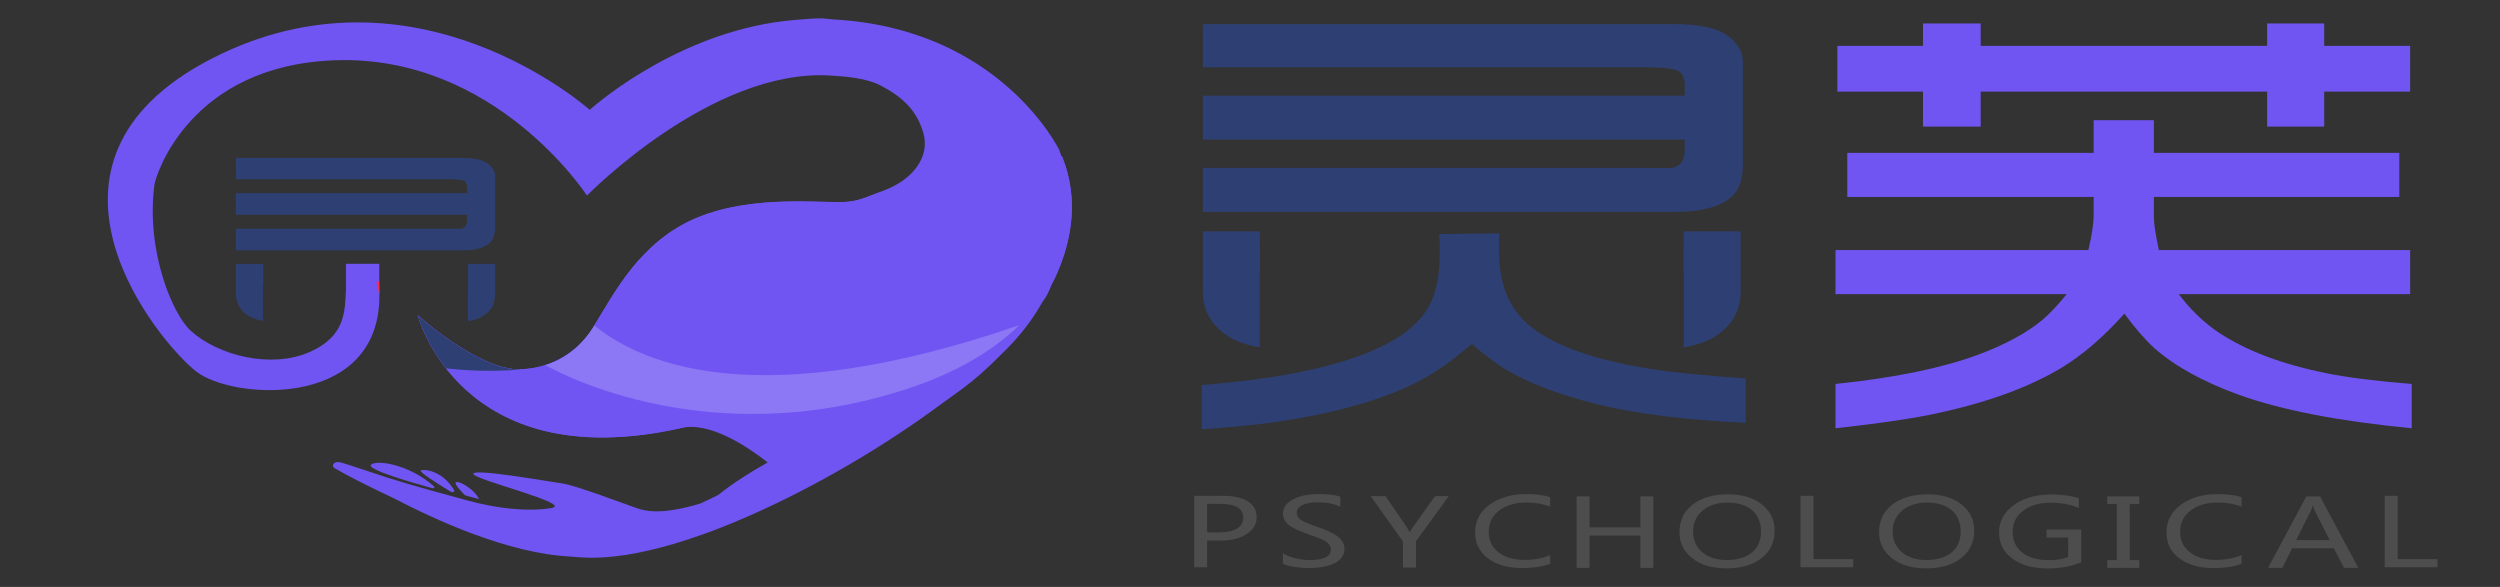 <?xml version="1.0" encoding="utf-8"?>
<!-- Generator: Adobe Illustrator 15.0.0, SVG Export Plug-In  -->
<!DOCTYPE svg PUBLIC "-//W3C//DTD SVG 1.1//EN" "http://www.w3.org/Graphics/SVG/1.1/DTD/svg11.dtd">
<svg version="1.1"
	 xmlns="http://www.w3.org/2000/svg" xmlns:xlink="http://www.w3.org/1999/xlink" xmlns:a="http://ns.adobe.com/AdobeSVGViewerExtensions/3.0/"
	 x="0px" y="0px" width="115px" height="27px" viewBox="34.795 26.625 115 27" enable-background="new 34.795 26.625 115 27"
	 xml:space="preserve">
<rect x="34.795" y="26.625" width="115" height="27" fill="#333333" stroke="none"/>
<defs>
</defs>
<g>
	<defs>
		<rect id="SVGID_1_" width="226.771" height="99.213"/>
	</defs>
	<clipPath id="SVGID_2_">
		<use xlink:href="#SVGID_1_"  overflow="visible"/>
	</clipPath>
	<path clip-path="url(#SVGID_2_)" fill="#7055F3" d="M83.648,33.819c-0.016-0.009-0.031-0.017-0.047-0.024
		c-0.046-0.175-0.081-0.271-0.081-0.271s-2.689-5.573-10.357-6.003c-0.178-0.021-0.357-0.038-0.54-0.051
		c-0.351,0-0.698,0.021-1.043,0.054c-0.4,0.028-0.794,0.071-1.18,0.132c-4.9,0.762-8.478,4.023-8.478,4.023s0.011-0.006,0.03-0.015
		l-0.03,0.015l-0.227-0.13c0.079,0.044,0.156,0.089,0.227,0.13c0,0-1.992-1.785-5.153-2.978l0,0
		c-3.176-1.198-7.529-1.796-12.228,0.617c-9.374,4.816-2.38,13.112-0.716,14.399c1.662,1.288,8.159,1.727,8.415-3.183
		c0.009-0.189,0.01-0.604,0-0.941v-0.833h-1.53v1.177l0,0c-0.055,0.948,0.013,2.137-1.656,2.875
		c-1.783,0.79-4.204,0.175-5.478-0.965c-0.82-0.733-2.078-3.641-1.678-6.719c0.055-0.426,1.613-5.493,8.303-5.731
		c7.39-0.263,11.594,6.225,11.594,6.225s5.734-5.873,11.212-5.522c0.726,0.044,1.641,0.119,2.293,0.457
		c1.019,0.525,1.69,1.164,1.978,2.221c0.289,1.058-0.479,2.118-1.861,2.623c-0.61,0.224-1.038,0.457-1.643,0.505
		c-1.138,0.093-4.293-0.36-6.929,0.738s-3.822,3.532-4.777,5.066c-0.406,0.648-1.42,1.835-3.333,1.902
		c-1.912,0.067-4.722-2.486-4.722-2.486s1.913,7.437,12.05,5.202c1.34-0.365,3.158,0.872,4.045,1.569
		c-0.713,0.399-1.579,0.937-2.283,1.501c-0.275,0.138-0.548,0.269-0.817,0.391c-1.666,0.492-2.411,0.388-2.922,0.211
		c-0.51-0.173-2.802-1.051-3.439-1.139c-0.637-0.087-4.079-0.702-4.079-0.438c0,0.263,4.716,1.403,3.569,1.577
		c-1.147,0.177-2.548,0-3.823-0.349c-1.188-0.328-2.293-0.615-3.695-1.053c-0.528-0.166-1.857-0.632-2.199-0.711
		c-0.245-0.058-0.423,0.162-0.228,0.277c0.654,0.386,1.676,0.891,2.709,1.377c1.037,0.541,2.3,1.139,3.633,1.636
		c0.007,0.001,0.01,0.003,0.01,0.003l0.005,0.002c1.477,0.547,3.037,0.971,4.455,1.042c0.006,0,0.01,0,0.015,0.001
		c0.304,0.03,0.604,0.051,0.899,0.055c0.197,0.003,0.4-0.002,0.608-0.014h0.002h0.004c1.329-0.076,2.889-0.455,4.549-1.045
		l0.002,0.001c0.622-0.22,1.243-0.465,1.861-0.734c0.077-0.031,0.153-0.063,0.23-0.098c0.01-0.004,0.02-0.008,0.03-0.014
		c3.092-1.349,6.326-3.257,8.93-5.197c0.301-0.214,0.588-0.42,0.856-0.616c0.593-0.434,1.223-0.98,1.833-1.61
		c0.002-0.002,0.003-0.002,0.005-0.004c0.843-0.792,1.463-1.616,1.918-2.431l0,0c0.174-0.224,0.311-0.488,0.416-0.785
		C84.091,37.913,84.472,35.848,83.648,33.819"/>
	<path clip-path="url(#SVGID_2_)" fill="#7055F3" d="M64.223,38.546c-0.959,1.066-1.598,2.27-2.155,3.166
		c-0.406,0.648-1.42,1.835-3.333,1.902c-1.912,0.067-4.722-2.486-4.722-2.486s1.913,7.437,12.05,5.202
		c0.724-0.197,2.61-0.516,4.649-0.691c2.535-1.79,1.274-3.946,1.274-3.946L64.223,38.546z"/>
	<path clip-path="url(#SVGID_2_)" fill="#FF294F" d="M52.24,39.595v-0.026l-0.127,0.02l0.134,0.597
		C52.247,40.001,52.245,39.785,52.24,39.595"/>
	<path clip-path="url(#SVGID_2_)" fill="#7055F3" d="M54.762,49.001c0.044,0.043-0.017,0.099-0.087,0.08
		c-0.755-0.207-3.031-0.855-2.817-1.073C52.1,47.754,53.625,47.984,54.762,49.001"/>
	<path clip-path="url(#SVGID_2_)" fill="#7055F3" d="M55.686,49.176c0.038,0.062-0.073,0.117-0.147,0.073
		c-0.493-0.296-1.485-0.913-1.388-0.98C54.268,48.188,55.153,48.258,55.686,49.176"/>
	<path clip-path="url(#SVGID_2_)" fill="#7055F3" d="M56.825,49.584l-0.636-0.175c0,0-0.637-0.613-0.381-0.613
		C56.061,48.796,56.699,49.234,56.825,49.584"/>
	<path clip-path="url(#SVGID_2_)" fill="#2E3F73" d="M45.644,38.138v-0.995h9.815l0.492,0.005c0.223-0.009,0.336-0.152,0.336-0.423
		v-0.222H45.644V35.51h10.643v-0.222c0-0.151-0.037-0.256-0.11-0.317c-0.077-0.067-0.33-0.102-0.759-0.102h-9.774V33.89h10.403
		c0.565,0,0.96,0.086,1.183,0.259c0.228,0.171,0.341,0.365,0.341,0.58v2.357c0,0.326-0.086,0.568-0.259,0.725
		c-0.251,0.22-0.659,0.328-1.224,0.328H45.644z"/>
	<path clip-path="url(#SVGID_2_)" fill="#2E3F73" d="M46.888,39.677h0.018l-0.005-0.915h-1.257v1.368
		c0,0.408,0.174,0.736,0.519,0.984c0.179,0.128,0.421,0.219,0.726,0.275V39.677z"/>
	<path clip-path="url(#SVGID_2_)" fill="#2E3F73" d="M56.327,38.763v1.114c-0.001,0.097-0.005,0.179-0.011,0.246v1.276
		c0.135-0.019,0.25-0.043,0.34-0.071c0.288-0.097,0.525-0.259,0.718-0.49c0.132-0.156,0.197-0.436,0.197-0.838v-1.237H56.327z"/>
	<path clip-path="url(#SVGID_2_)" fill="#2E3F73" d="M58.736,43.624l-0.009-0.009c-1.913,0.06-4.713-2.486-4.713-2.486
		s0.301,1.168,1.296,2.439C56.226,43.674,57.403,43.733,58.736,43.624"/>
	<path clip-path="url(#SVGID_2_)" fill="#FFFFFF" d="M68.091,41.324c0,0-0.154,0.568-0.713,0.762
		c-0.559,0.194-1.314-0.058-1.314-0.058s0.154-0.568,0.714-0.762C67.335,41.073,68.091,41.324,68.091,41.324"/>
	<path clip-path="url(#SVGID_2_)" fill="#7055F3" d="M83.324,39.417c0.807-1.744,1.099-3.685,0.324-5.597
		c-0.016-0.009-0.031-0.017-0.047-0.024c-0.014-0.054-0.027-0.103-0.04-0.142c-0.649-0.13-1.905-0.248-3.803,0.149
		c-2.93,0.614-4.331,1.929-4.331,1.755c0-0.019-0.071-0.046-0.198-0.083c-0.513,0.199-0.915,0.389-1.455,0.434
		c-1.138,0.093-4.293-0.36-6.929,0.738s-3.822,3.532-4.777,5.066c-0.315,0.503-0.998,1.33-2.179,1.707v0.002
		c0,0,7.128,4.234,16.685,1.079C80.365,43.247,82.331,41.304,83.324,39.417"/>
	<path clip-path="url(#SVGID_2_)" fill="#8C77F5" d="M81.682,41.583c-11.808,4.062-17.248,1.88-19.544,0.015
		c-0.025,0.04-0.05,0.079-0.073,0.117c-0.314,0.505-0.994,1.333-2.176,1.708l0,0c0,0,7.133,4.233,16.687,1.072
		C78.898,43.728,80.535,42.7,81.682,41.583"/>
	<path clip-path="url(#SVGID_2_)" fill="#4D4D4D" d="M90.323,51.489v1.229h-0.595v-3.287h1.31c0.496,0,0.882,0.086,1.156,0.256
		c0.274,0.169,0.408,0.413,0.408,0.734c0,0.32-0.159,0.581-0.478,0.782c-0.32,0.2-0.721,0.294-1.205,0.286H90.323z M90.323,49.802
		v1.312h0.544c0.366,0,0.642-0.058,0.831-0.175c0.19-0.115,0.286-0.283,0.286-0.501c0-0.423-0.351-0.635-1.053-0.635H90.323z"/>
	<path clip-path="url(#SVGID_2_)" fill="#4D4D4D" d="M93.812,52.079c0.142,0.093,0.329,0.167,0.564,0.224
		c0.233,0.056,0.457,0.085,0.67,0.085c0.646,0,0.97-0.166,0.97-0.497c0-0.092-0.034-0.175-0.103-0.248
		c-0.07-0.073-0.165-0.138-0.286-0.194c-0.122-0.058-0.347-0.144-0.683-0.259c-0.463-0.166-0.768-0.317-0.914-0.46
		c-0.147-0.142-0.219-0.302-0.219-0.484c0-0.271,0.154-0.488,0.463-0.65c0.309-0.163,0.698-0.244,1.166-0.244
		c0.456,0,0.792,0.041,1.009,0.121v0.463c-0.281-0.136-0.631-0.205-1.054-0.205c-0.284,0-0.513,0.042-0.688,0.125
		c-0.176,0.084-0.263,0.201-0.263,0.354c0,0.13,0.062,0.238,0.182,0.324c0.121,0.085,0.386,0.197,0.795,0.337
		c0.456,0.158,0.772,0.315,0.952,0.468c0.18,0.152,0.269,0.326,0.269,0.52c0,0.291-0.146,0.511-0.441,0.666
		c-0.294,0.153-0.703,0.231-1.225,0.231c-0.184,0-0.395-0.019-0.635-0.054c-0.24-0.036-0.417-0.083-0.53-0.14V52.079z"/>
	<path clip-path="url(#SVGID_2_)" fill="#4D4D4D" d="M101.44,49.446l-1.509,2.074v1.211H99.33v-1.198l-1.484-2.087h0.682
		l0.996,1.454c0.005,0.001,0.042,0.072,0.114,0.208h0.006c0.026-0.06,0.067-0.126,0.125-0.205l1.04-1.457H101.44z"/>
	<path clip-path="url(#SVGID_2_)" fill="#4D4D4D" d="M106.101,52.562c-0.343,0.128-0.767,0.194-1.272,0.194
		c-0.664,0-1.193-0.149-1.588-0.447c-0.394-0.298-0.591-0.695-0.591-1.19c0-0.531,0.222-0.958,0.667-1.28
		c0.445-0.324,1.006-0.486,1.688-0.486c0.448,0,0.812,0.046,1.097,0.14v0.437c-0.33-0.128-0.692-0.191-1.084-0.191
		c-0.513,0-0.932,0.122-1.255,0.365c-0.325,0.244-0.486,0.576-0.486,0.993c0,0.391,0.151,0.703,0.451,0.935
		c0.302,0.231,0.695,0.349,1.184,0.349c0.456,0,0.853-0.075,1.191-0.223V52.562z"/>
	<polygon clip-path="url(#SVGID_2_)" fill="#4D4D4D" points="110.848,52.746 110.253,52.746 110.253,51.261 107.915,51.261 
		107.915,52.746 107.32,52.746 107.32,49.459 107.915,49.459 107.915,50.885 110.253,50.885 110.253,49.459 110.848,49.459 	"/>
	<path clip-path="url(#SVGID_2_)" fill="#4D4D4D" d="M112.05,51.104c0-0.529,0.199-0.954,0.604-1.267
		c0.403-0.314,0.949-0.473,1.638-0.473c0.639,0,1.154,0.154,1.547,0.464c0.393,0.308,0.589,0.708,0.589,1.2
		c0,0.535-0.201,0.958-0.602,1.271c-0.4,0.313-0.937,0.47-1.609,0.47c-0.656,0-1.181-0.155-1.577-0.464
		C112.248,51.995,112.05,51.597,112.05,51.104 M113.116,50.111c-0.294,0.246-0.439,0.567-0.439,0.961
		c0,0.397,0.142,0.716,0.425,0.956c0.284,0.239,0.655,0.359,1.116,0.359c0.492,0,0.878-0.115,1.162-0.345
		c0.282-0.229,0.422-0.552,0.422-0.965c0-0.423-0.138-0.753-0.415-0.986c-0.275-0.231-0.654-0.348-1.133-0.348
		C113.788,49.745,113.406,49.867,113.116,50.111"/>
	<polygon clip-path="url(#SVGID_2_)" fill="#4D4D4D" points="120.042,52.718 117.618,52.718 117.618,49.431 118.213,49.431 
		118.213,52.344 120.042,52.344 	"/>
	<path clip-path="url(#SVGID_2_)" fill="#4D4D4D" d="M121.232,51.104c0-0.529,0.201-0.954,0.604-1.267
		c0.404-0.314,0.949-0.473,1.638-0.473c0.639,0,1.156,0.154,1.547,0.464c0.392,0.308,0.588,0.708,0.588,1.2
		c0,0.535-0.2,0.958-0.601,1.271c-0.4,0.313-0.937,0.47-1.61,0.47c-0.656,0-1.18-0.155-1.574-0.464
		C121.429,51.995,121.232,51.597,121.232,51.104 M122.296,50.111c-0.293,0.246-0.438,0.567-0.438,0.961
		c0,0.397,0.141,0.716,0.426,0.956c0.285,0.239,0.655,0.359,1.114,0.359c0.494,0,0.881-0.115,1.164-0.345
		c0.281-0.229,0.422-0.552,0.422-0.965c0-0.423-0.138-0.753-0.415-0.986c-0.274-0.231-0.653-0.348-1.133-0.348
		C122.968,49.745,122.589,49.867,122.296,50.111"/>
	<path clip-path="url(#SVGID_2_)" fill="#4D4D4D" d="M130.533,52.491c-0.459,0.188-0.979,0.281-1.559,0.281
		c-0.663,0-1.201-0.151-1.611-0.452c-0.409-0.304-0.613-0.707-0.613-1.206c0-0.507,0.226-0.924,0.677-1.252
		c0.451-0.328,1.026-0.491,1.729-0.491c0.495,0,0.918,0.056,1.265,0.169v0.456c-0.368-0.164-0.806-0.246-1.316-0.246
		c-0.505,0-0.919,0.123-1.244,0.369c-0.322,0.246-0.485,0.568-0.485,0.967c0,0.412,0.15,0.732,0.448,0.961
		c0.299,0.231,0.702,0.345,1.212,0.345c0.351,0,0.65-0.048,0.896-0.144v-0.893h-0.996v-0.373h1.597V52.491z"/>
	<polygon clip-path="url(#SVGID_2_)" fill="#4D4D4D" points="133.201,49.812 132.763,49.812 132.763,52.388 133.201,52.388 
		133.201,52.746 131.73,52.746 131.73,52.388 132.167,52.388 132.167,49.812 131.73,49.812 131.73,49.459 133.201,49.459 	"/>
	<path clip-path="url(#SVGID_2_)" fill="#4D4D4D" d="M137.906,52.562c-0.344,0.128-0.767,0.194-1.273,0.194
		c-0.664,0-1.193-0.149-1.587-0.447c-0.396-0.298-0.592-0.695-0.592-1.19c0-0.531,0.222-0.958,0.667-1.28
		c0.445-0.324,1.009-0.486,1.69-0.486c0.445,0,0.81,0.046,1.097,0.14v0.437c-0.331-0.128-0.693-0.191-1.085-0.191
		c-0.514,0-0.932,0.122-1.256,0.365c-0.323,0.244-0.486,0.576-0.486,0.993c0,0.391,0.152,0.703,0.452,0.935
		c0.301,0.231,0.696,0.349,1.184,0.349c0.456,0,0.852-0.075,1.192-0.223V52.562z"/>
	<path clip-path="url(#SVGID_2_)" fill="#4D4D4D" d="M143.278,52.746h-0.657l-0.47-0.9h-1.917l-0.452,0.9h-0.657l1.761-3.287h0.631
		L143.278,52.746z M141.962,51.472l-0.695-1.37c-0.025-0.041-0.047-0.117-0.068-0.227h-0.013c-0.025,0.103-0.052,0.177-0.082,0.227
		l-0.688,1.37H141.962z"/>
	<polygon clip-path="url(#SVGID_2_)" fill="#4D4D4D" points="146.917,52.718 144.492,52.718 144.492,49.431 145.088,49.431 
		145.088,52.344 146.917,52.344 	"/>
	<path clip-path="url(#SVGID_2_)" fill="#2E3F73" d="M112.249,39.154h-0.015l0.013-1.889h2.618v2.776
		c0,0.831-0.36,1.498-1.083,1.999c-0.375,0.267-0.888,0.455-1.533,0.564V39.154z"/>
	<path clip-path="url(#SVGID_2_)" fill="#2E3F73" d="M90.126,36.371v-2.024h20.442l1.025,0.011c0.464-0.022,0.698-0.309,0.698-0.863
		v-0.449H90.126v-2.021h22.166v-0.449c0-0.306-0.076-0.522-0.229-0.645c-0.16-0.138-0.688-0.209-1.579-0.209H90.126v-1.988h21.667
		c1.175,0,1.997,0.175,2.461,0.523c0.475,0.35,0.712,0.743,0.712,1.181v4.787c0,0.664-0.179,1.157-0.541,1.478
		c-0.523,0.443-1.372,0.667-2.549,0.667H90.126z"/>
	<path clip-path="url(#SVGID_2_)" fill="#2E3F73" d="M115.093,44.032c-1.945-0.136-3.405-0.282-4.375-0.437
		c-3.123-0.502-5.151-1.343-6.086-2.519c-0.565-0.693-0.859-1.611-0.881-2.755c-0.003-0.195-0.001-0.516,0.008-0.961l-2.76,0.032
		c0.016,0.263,0.023,0.468,0.027,0.613c0.021,1.122-0.132,1.997-0.46,2.628c-0.457,0.902-1.434,1.649-2.931,2.242
		c-1.83,0.725-4.352,1.21-7.565,1.46v2.038c1.483-0.104,2.664-0.224,3.541-0.355c2.404-0.358,4.396-0.898,5.977-1.623
		c0.94-0.426,1.91-1.077,2.906-1.949c0.591,0.505,1.091,0.883,1.505,1.142c1.086,0.656,2.535,1.208,4.347,1.652
		c1.746,0.427,3.998,0.703,6.747,0.835V44.032z"/>
	<path clip-path="url(#SVGID_2_)" fill="#2E3F73" d="M92.741,39.154h0.015l-0.011-1.889h-2.62v2.776c0,0.831,0.36,1.498,1.083,1.999
		c0.376,0.267,0.887,0.455,1.532,0.564V39.154z"/>
	<path clip-path="url(#SVGID_2_)" fill="#7055F3" d="M119.227,46.325v-2.038c2.685-0.277,4.853-0.719,6.51-1.327
		c1.265-0.466,2.263-1.002,2.998-1.612c0.323-0.268,0.7-0.667,1.127-1.192h-10.634v-2.029h11.633
		c0.163-0.701,0.242-1.237,0.242-1.611v-0.831H119.77v-2.029h11.333v-1.502h2.77v1.502h11.29v2.029h-11.29v0.941
		c0,0.278,0.077,0.779,0.229,1.501h11.56v2.029h-10.646c0.56,0.738,1.183,1.332,1.868,1.785c1.257,0.825,2.897,1.444,4.925,1.852
		c0.98,0.199,2.288,0.363,3.925,0.494v2.038c-3.331-0.321-5.976-0.831-7.937-1.534c-1.656-0.6-2.959-1.318-3.909-2.159
		c-0.4-0.358-0.856-0.885-1.372-1.578c-0.969,1.081-1.94,1.916-2.91,2.499c-1.562,0.936-3.588,1.655-6.082,2.16
		C122.458,45.925,121.027,46.128,119.227,46.325 M119.314,30.84v-2.105h3.938v-1.03h2.654v1.03h13.177v-1.03h2.625v1.03h3.953v2.105
		h-3.953v1.61h-2.625v-1.61h-13.177v1.61h-2.654v-1.61H119.314z"/>
</g>
</svg>
